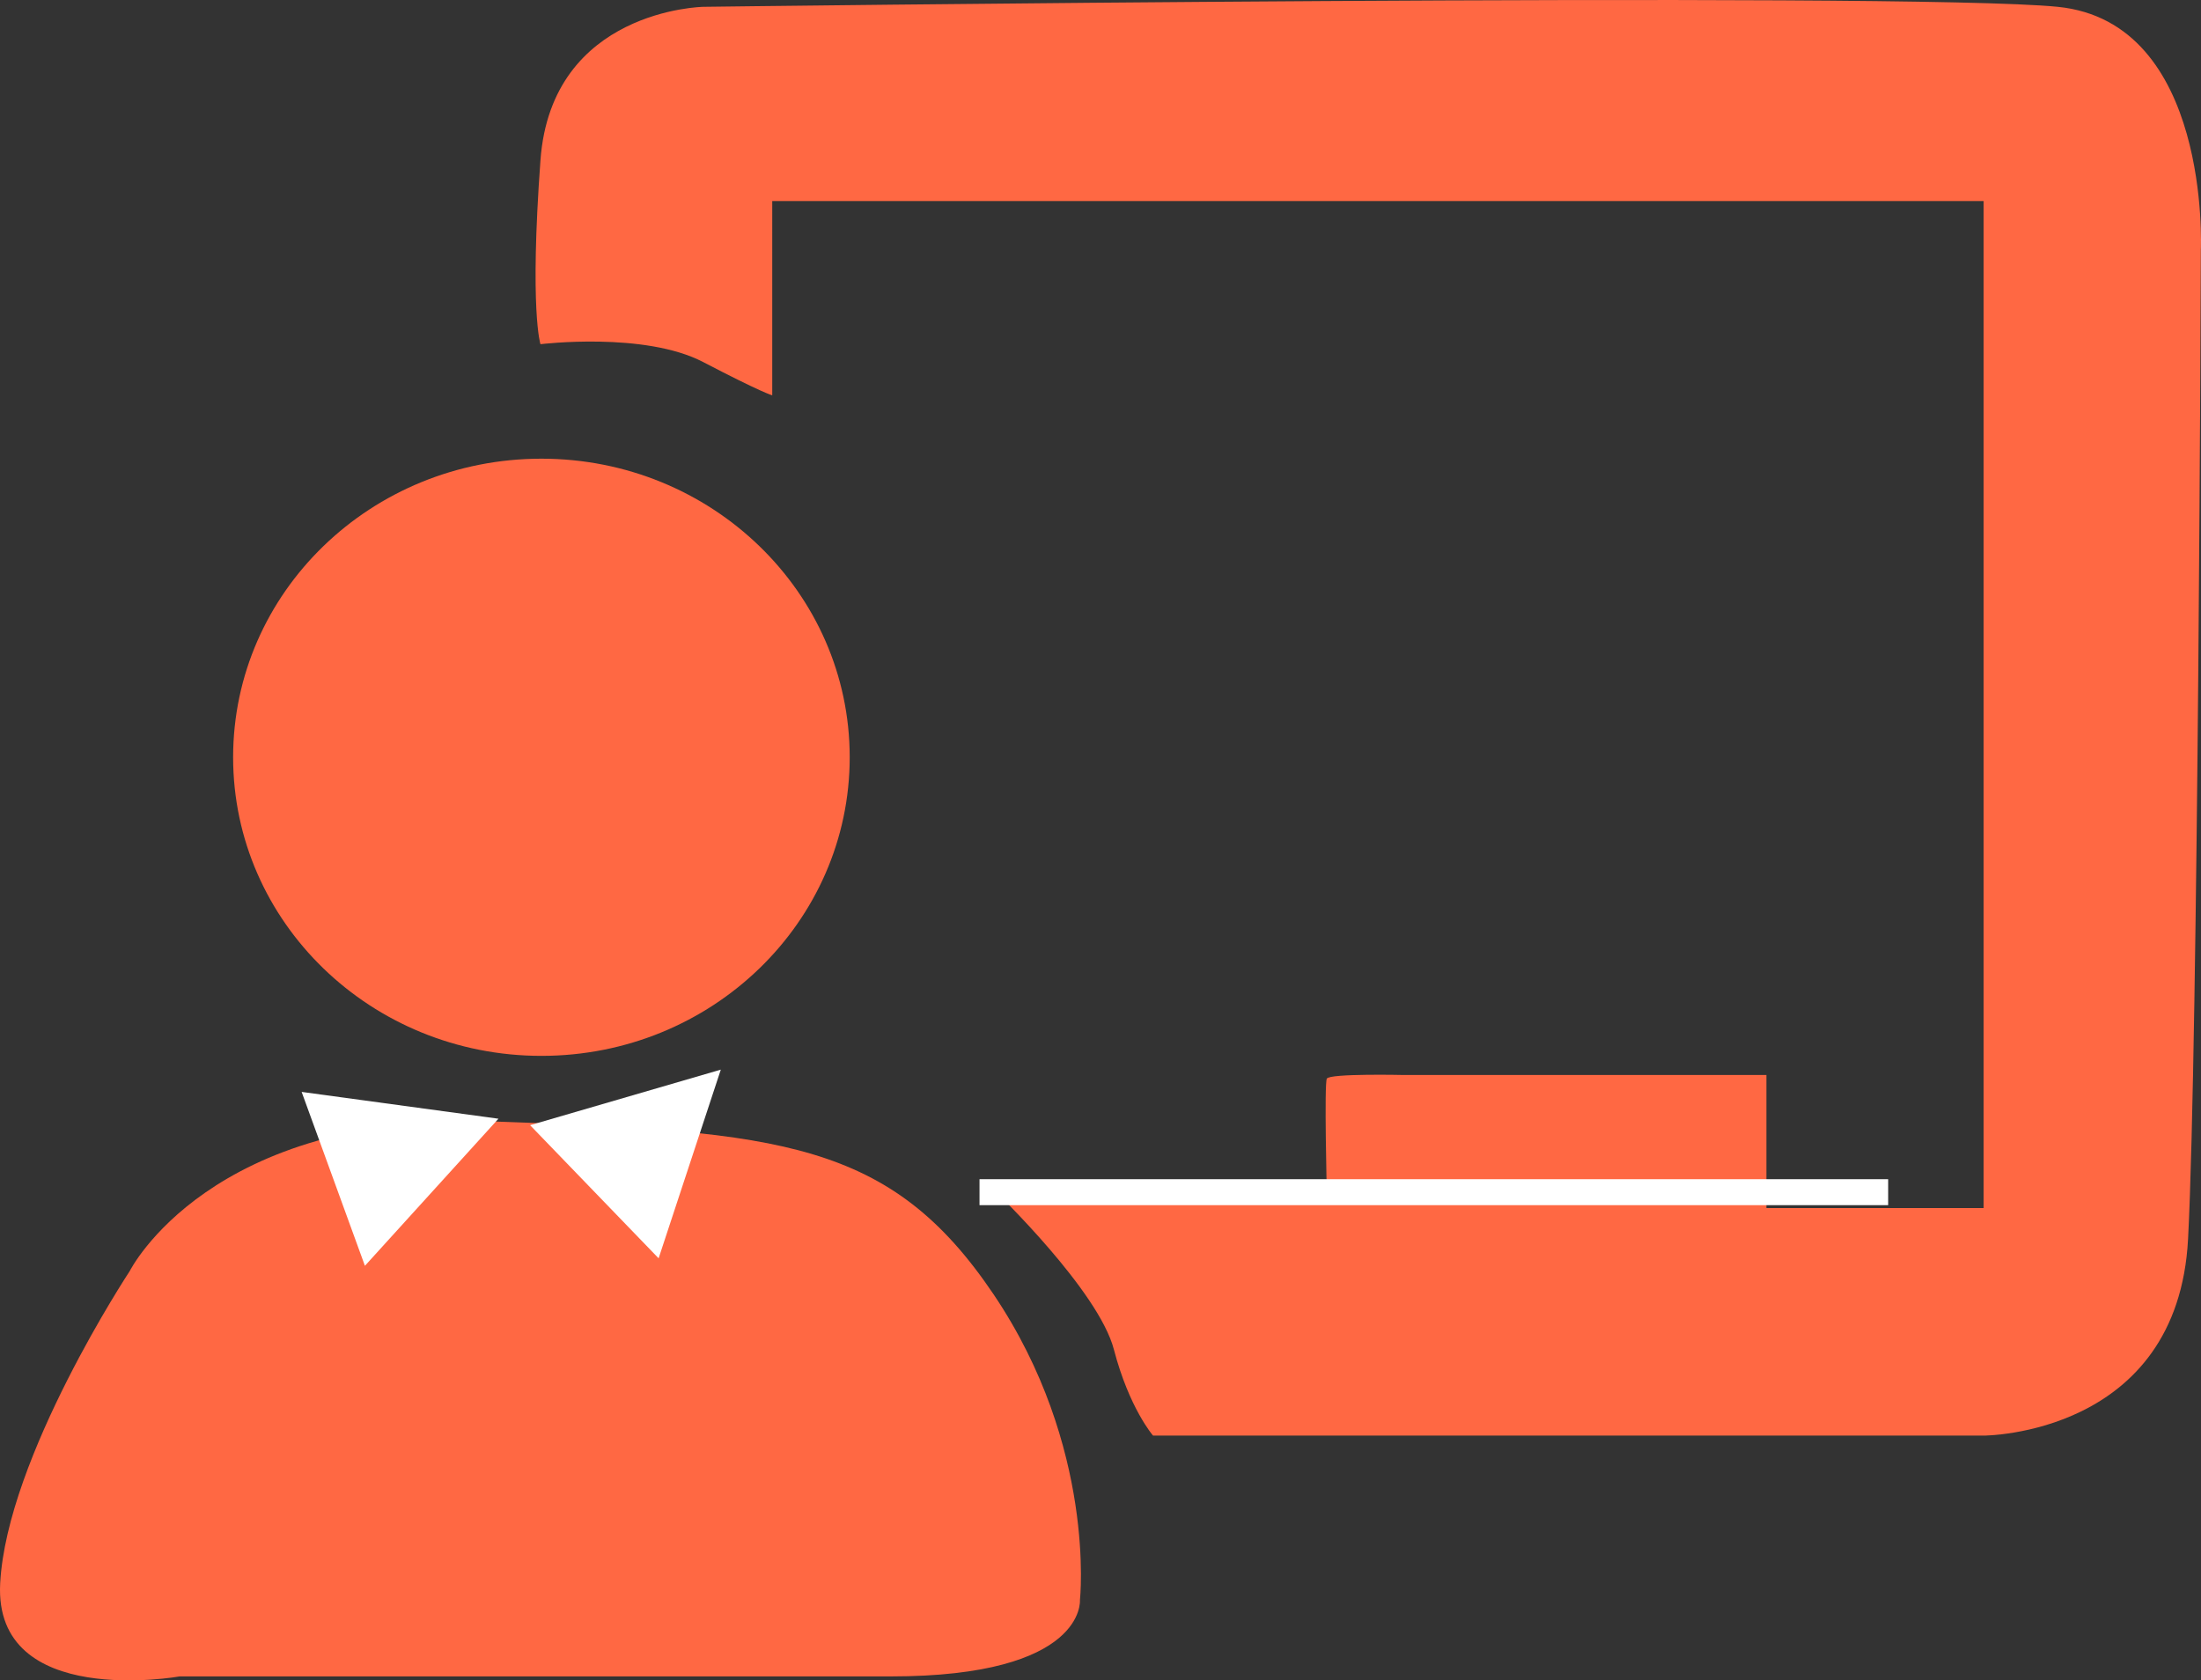 <svg xmlns="http://www.w3.org/2000/svg" width="339.118" height="258.872" viewBox="0 0 339.118 258.872">
  <rect x="0" y="0" width="339.118" height="258.872" fill="#333333" stroke="none"/>
  <g id="egitmen-ogretmen-is-ilanlari" transform="translate(-562.082 -410.564)">
    <ellipse id="Ellipse_6" data-name="Ellipse 6" cx="47.5" cy="46" rx="47.5" ry="46" transform="translate(598 481.227)" fill="#ff6843"/>
    <path id="Path_31" data-name="Path 31" d="M543.554,679.867s12.285-24.571,56.308-23.035,60.915,3.071,76.784,26.618,13.309,47.094,13.309,47.094,1.024,11.773-29.178,11.773H551.232s-28.666,5.119-27.642-14.333S543.554,679.867,543.554,679.867Z" transform="translate(38.519 -73.49)" fill="#ff6843"/>
    <path id="Path_32" data-name="Path 32" d="M583.725,579.628s16.023-1.969,25.079,2.756,10.632,5.119,10.632,5.119V557.578H806.08V712.713H772.61v-20.5H716.771s-11.475-.265-11.889.562,0,17.582,0,17.582H654.027s15.686,15.088,18.049,24.145,6.031,13.263,6.031,13.263H806.08s29.926,0,31.5-30.32,1.969-152.386,1.969-152.386,1.575-35.045-22.051-37.407-208.694,0-208.694,0-23.383.394-25.079,23.626S583.725,579.628,583.725,579.628Z" transform="translate(61.629 -116.038)" fill="#ff6843"/>
    <rect id="Rectangle_1" data-name="Rectangle 1" width="140" height="4" transform="translate(713 592.227)" fill="#fff"/>
    <path id="Polygon_1" data-name="Polygon 1" d="M14.254,0,28.509,27.083H0Z" transform="translate(634.006 569.516) rotate(70)" fill="#fff"/>
    <path id="Polygon_2" data-name="Polygon 2" d="M29.384,10.254,0,18.814,19.8,39.321Z" transform="translate(643.757 565.093)" fill="#fff"/>
  </g>
</svg>
